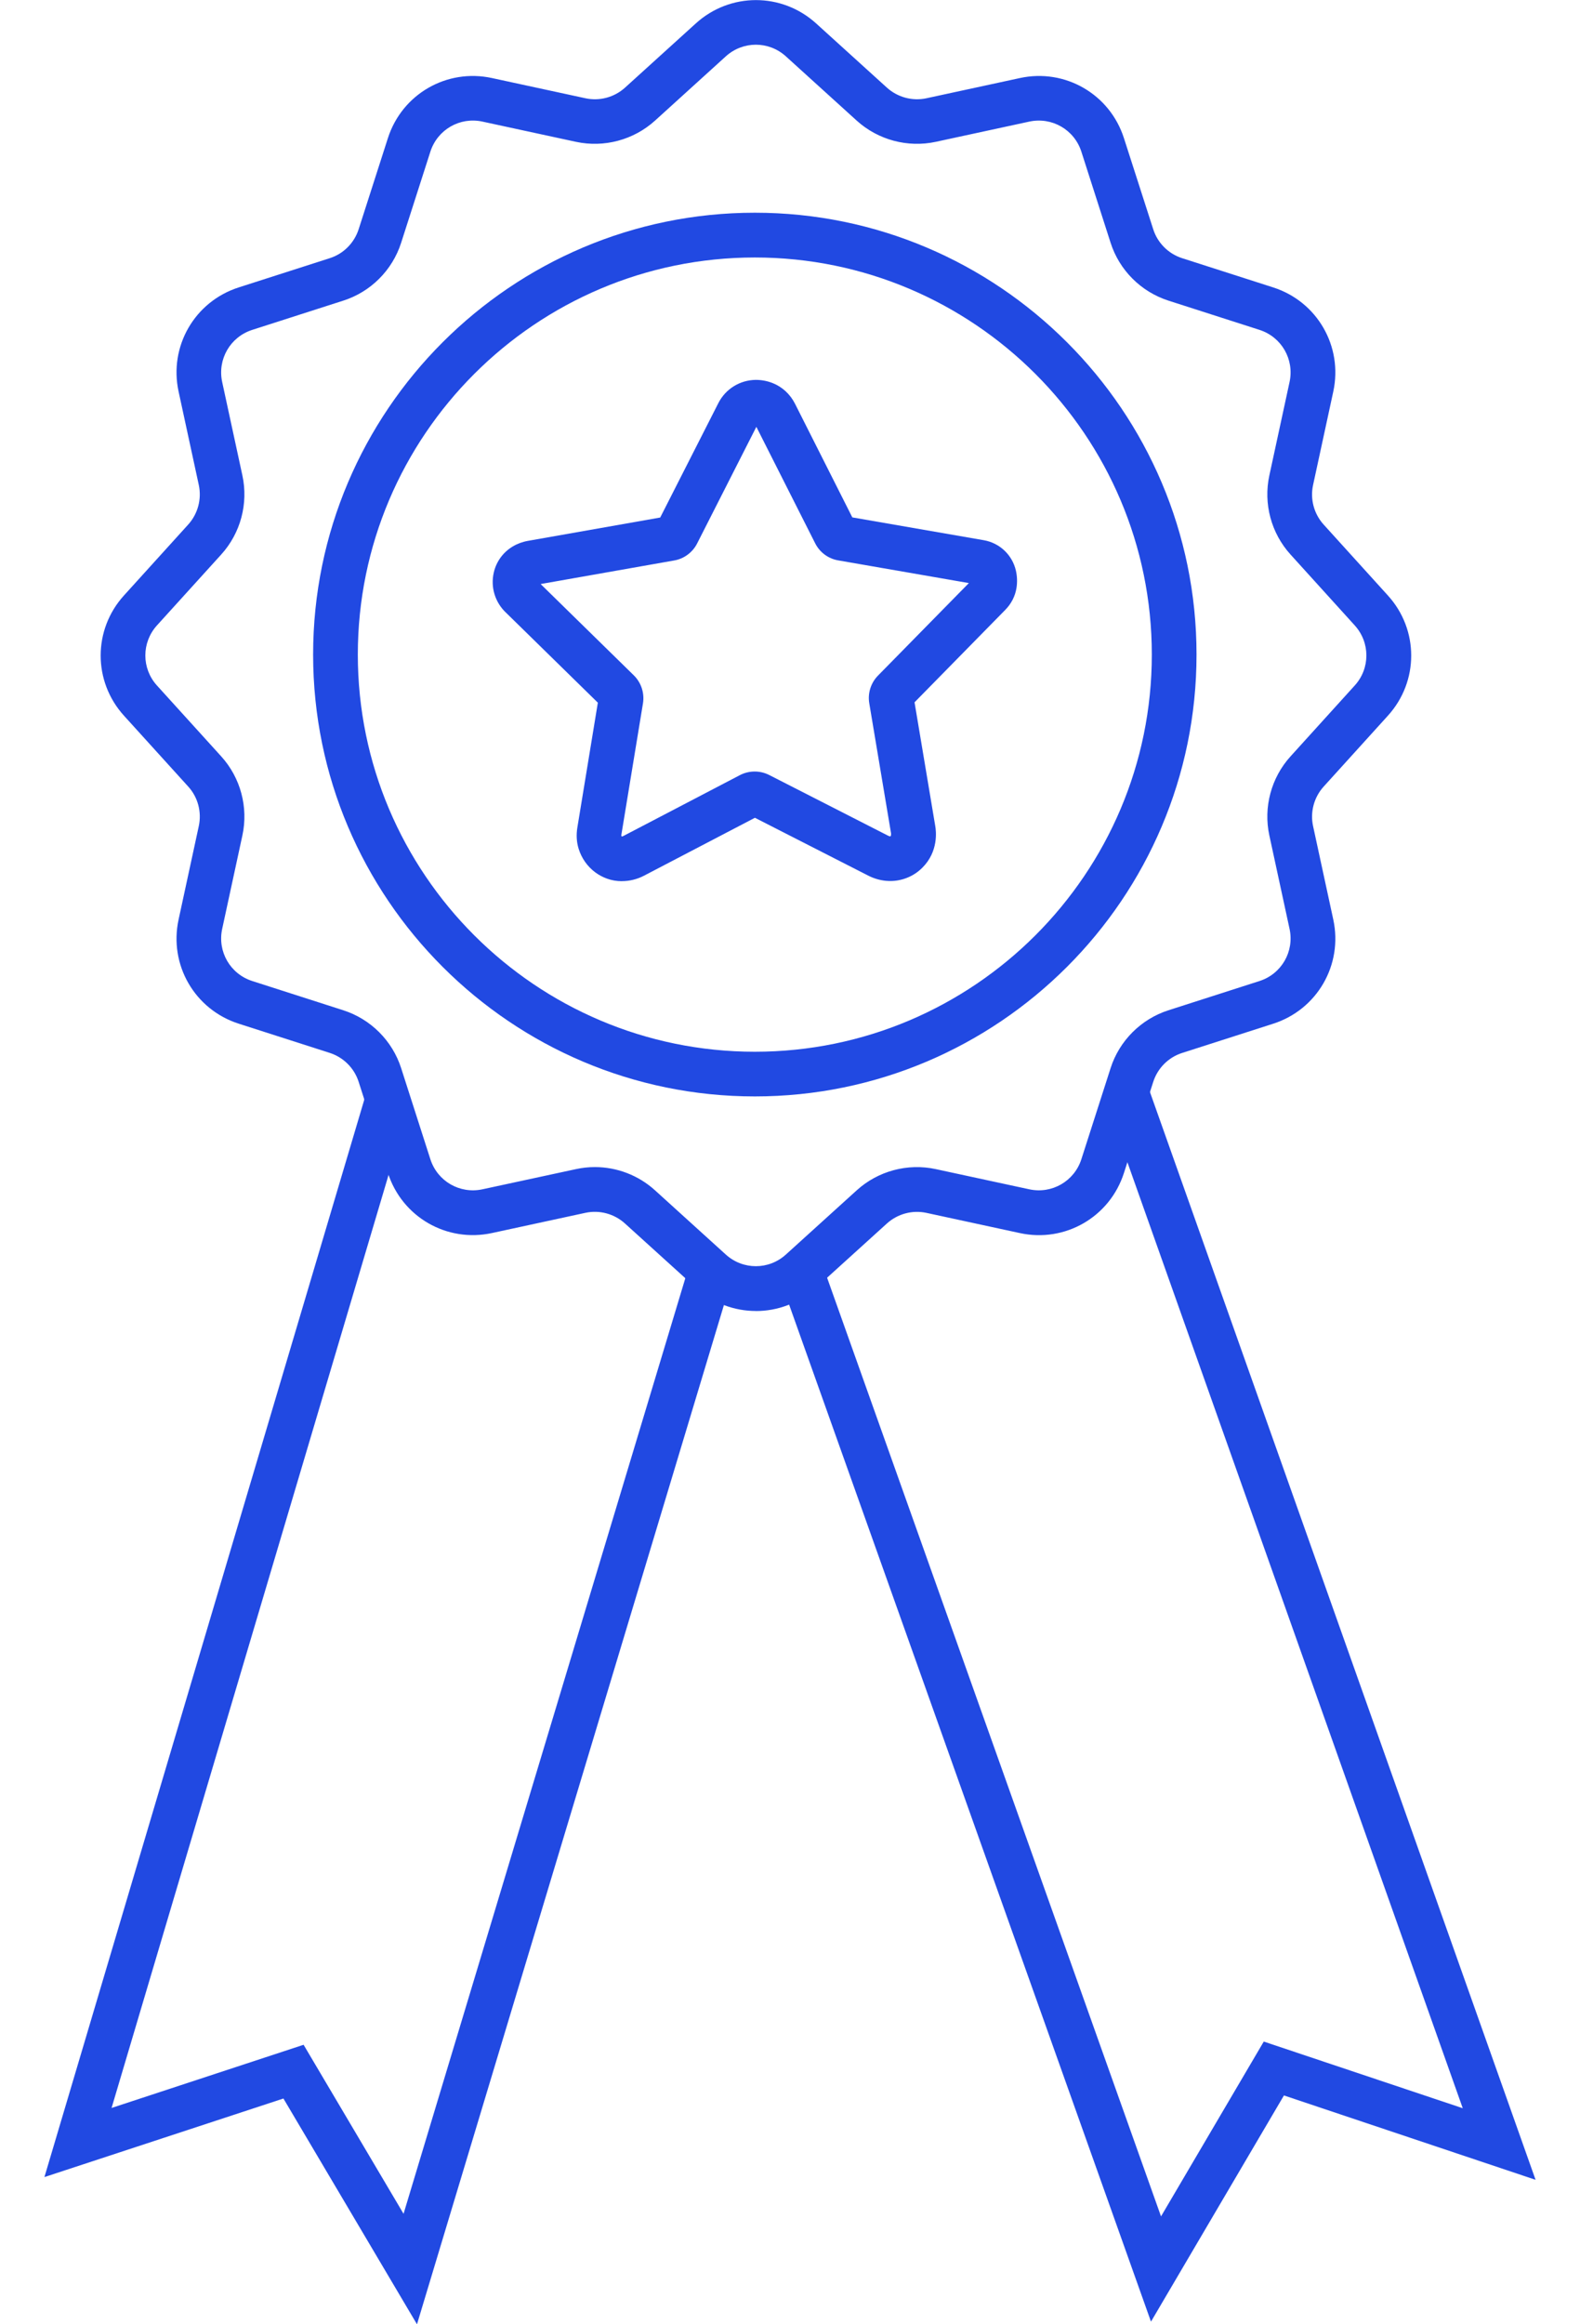 <svg xmlns="http://www.w3.org/2000/svg" width="34" height="50" viewBox="0 0 34 50" fill="none">
  <g clip-path="url(#clip0_211_1315)">
    <path d="M13.382 18.956C13.271 18.956 13.162 18.938 13.059 18.9C12.971 18.868 12.888 18.824 12.812 18.768C12.642 18.642 12.517 18.467 12.452 18.26C12.407 18.115 12.398 17.962 12.424 17.803L12.865 15.116L10.902 13.193C10.655 12.968 10.55 12.632 10.627 12.311C10.654 12.194 10.705 12.085 10.777 11.987C10.915 11.802 11.122 11.677 11.36 11.635L14.207 11.133L15.458 8.672C15.613 8.367 15.921 8.176 16.263 8.172C16.39 8.172 16.51 8.195 16.627 8.241C16.833 8.322 17.004 8.48 17.108 8.686L18.341 11.13L21.171 11.621C21.513 11.681 21.783 11.937 21.861 12.275C21.889 12.398 21.893 12.522 21.874 12.646C21.846 12.824 21.762 12.988 21.633 13.119L19.68 15.108L20.125 17.765C20.145 17.876 20.199 18.316 19.849 18.665C19.737 18.778 19.602 18.86 19.449 18.908C19.2 18.986 18.928 18.961 18.683 18.836L16.245 17.592L13.86 18.837C13.71 18.916 13.545 18.955 13.384 18.955L13.382 18.956ZM11.633 12.563L13.639 14.528C13.798 14.684 13.872 14.91 13.836 15.131L13.371 17.959C13.369 17.972 13.37 17.978 13.37 17.978C13.374 17.989 13.378 17.992 13.38 17.994C13.383 17.996 13.395 17.994 13.412 17.985L15.921 16.675C16.119 16.572 16.354 16.571 16.553 16.672L19.116 17.98C19.138 17.991 19.154 17.991 19.158 17.991C19.162 17.99 19.164 17.989 19.166 17.986C19.175 17.977 19.175 17.946 19.175 17.937V17.93L18.706 15.13C18.669 14.914 18.739 14.691 18.893 14.534L20.849 12.543L18.038 12.055C17.824 12.019 17.639 11.881 17.542 11.688L16.276 9.182L15.001 11.692C14.904 11.883 14.719 12.021 14.507 12.057L11.633 12.564V12.563Z" fill="#2149E2"/>
    <path d="M16.243 23.586C11.002 23.586 6.738 19.323 6.738 14.081C6.738 8.84 11.002 4.576 16.243 4.576C21.484 4.576 25.748 8.84 25.748 14.081C25.748 19.323 21.484 23.586 16.243 23.586ZM16.243 5.539C11.533 5.539 7.7 9.371 7.7 14.082C7.7 18.793 11.532 22.625 16.243 22.625C20.954 22.625 24.786 18.793 24.786 14.082C24.786 9.371 20.954 5.539 16.243 5.539Z" fill="#2149E2"/>
    <path d="M16.266 28.202C15.803 28.202 15.341 28.035 14.973 27.701L13.448 26.319C13.218 26.111 12.901 26.025 12.599 26.09L10.587 26.525C9.614 26.736 8.651 26.18 8.347 25.232L7.718 23.273C7.624 22.977 7.391 22.745 7.096 22.65L5.136 22.021C4.189 21.717 3.632 20.754 3.843 19.781L4.278 17.77C4.343 17.467 4.259 17.149 4.05 16.92L2.668 15.396C1.999 14.659 1.999 13.546 2.668 12.809L4.05 11.284C4.258 11.054 4.343 10.736 4.278 10.434L3.843 8.423C3.632 7.45 4.189 6.487 5.136 6.183L7.096 5.554C7.391 5.46 7.623 5.227 7.718 4.931L8.347 2.972C8.651 2.024 9.614 1.468 10.587 1.679L12.599 2.114C12.902 2.179 13.219 2.094 13.449 1.886L14.974 0.503C15.711 -0.165 16.823 -0.165 17.561 0.503L19.086 1.886C19.316 2.093 19.633 2.179 19.935 2.114L21.947 1.679C22.919 1.468 23.882 2.024 24.186 2.972L24.816 4.931C24.91 5.227 25.143 5.459 25.438 5.554L27.398 6.183C28.345 6.487 28.901 7.45 28.691 8.423L28.256 10.434C28.19 10.737 28.275 11.055 28.484 11.285L29.866 12.81C30.535 13.546 30.535 14.659 29.866 15.396L28.484 16.921C28.276 17.15 28.19 17.469 28.256 17.771L28.691 19.782C28.901 20.755 28.345 21.718 27.398 22.022L25.438 22.651C25.143 22.745 24.911 22.978 24.816 23.274L24.186 25.233C23.882 26.181 22.919 26.737 21.947 26.526L19.935 26.091C19.632 26.026 19.315 26.112 19.085 26.32L17.56 27.702C17.191 28.036 16.729 28.203 16.267 28.203L16.266 28.202ZM12.8 25.106C13.273 25.106 13.737 25.281 14.094 25.605L15.618 26.987C15.987 27.322 16.544 27.322 16.912 26.987L18.437 25.605C18.896 25.189 19.532 25.019 20.137 25.15L22.149 25.584C22.635 25.689 23.118 25.411 23.27 24.937L23.899 22.977C24.088 22.388 24.553 21.923 25.143 21.733L27.102 21.104C27.577 20.952 27.855 20.47 27.75 19.983L27.315 17.972C27.184 17.367 27.354 16.731 27.77 16.272L29.152 14.747C29.487 14.379 29.487 13.822 29.152 13.453L27.77 11.928C27.354 11.469 27.184 10.835 27.315 10.228L27.75 8.217C27.855 7.73 27.577 7.248 27.102 7.096L25.143 6.467C24.553 6.277 24.088 5.813 23.899 5.223L23.27 3.263C23.118 2.789 22.636 2.511 22.149 2.616L20.137 3.051C19.532 3.181 18.896 3.011 18.437 2.596L16.912 1.213C16.544 0.878 15.987 0.878 15.618 1.213L14.094 2.596C13.635 3.011 13 3.181 12.394 3.051L10.382 2.616C9.895 2.51 9.413 2.789 9.261 3.263L8.632 5.223C8.443 5.813 7.978 6.278 7.388 6.467L5.429 7.096C4.954 7.248 4.676 7.73 4.781 8.217L5.216 10.228C5.347 10.834 5.177 11.469 4.761 11.928L3.378 13.453C3.044 13.822 3.044 14.379 3.378 14.747L4.761 16.272C5.177 16.731 5.347 17.366 5.216 17.972L4.781 19.983C4.676 20.47 4.954 20.952 5.429 21.104L7.388 21.733C7.978 21.923 8.443 22.388 8.632 22.977L9.261 24.937C9.413 25.411 9.895 25.689 10.382 25.584L12.394 25.15C12.528 25.121 12.664 25.106 12.799 25.106H12.8Z" fill="#2149E2"/>
    <path d="M8.973 50L6.099 45.143L0.956 46.833L7.882 23.511L8.804 23.785L2.401 45.346L6.533 43.987L8.684 47.623L14.835 27.206L15.756 27.483L8.973 50Z" fill="#2149E2"/>
    <path d="M24.768 49.943L16.782 27.506L17.69 27.182L24.984 47.679L27.195 43.918L31.477 45.352L23.784 23.658L24.691 23.337L33.044 46.892L27.629 45.077L24.768 49.943Z" fill="#2149E2"/>
  </g>
  <defs>
    <clipPath id="clip0_211_1315">
      <rect width="32.088" height="50" fill="white" transform="translate(0.956)"/>
    </clipPath>
  </defs>
</svg>